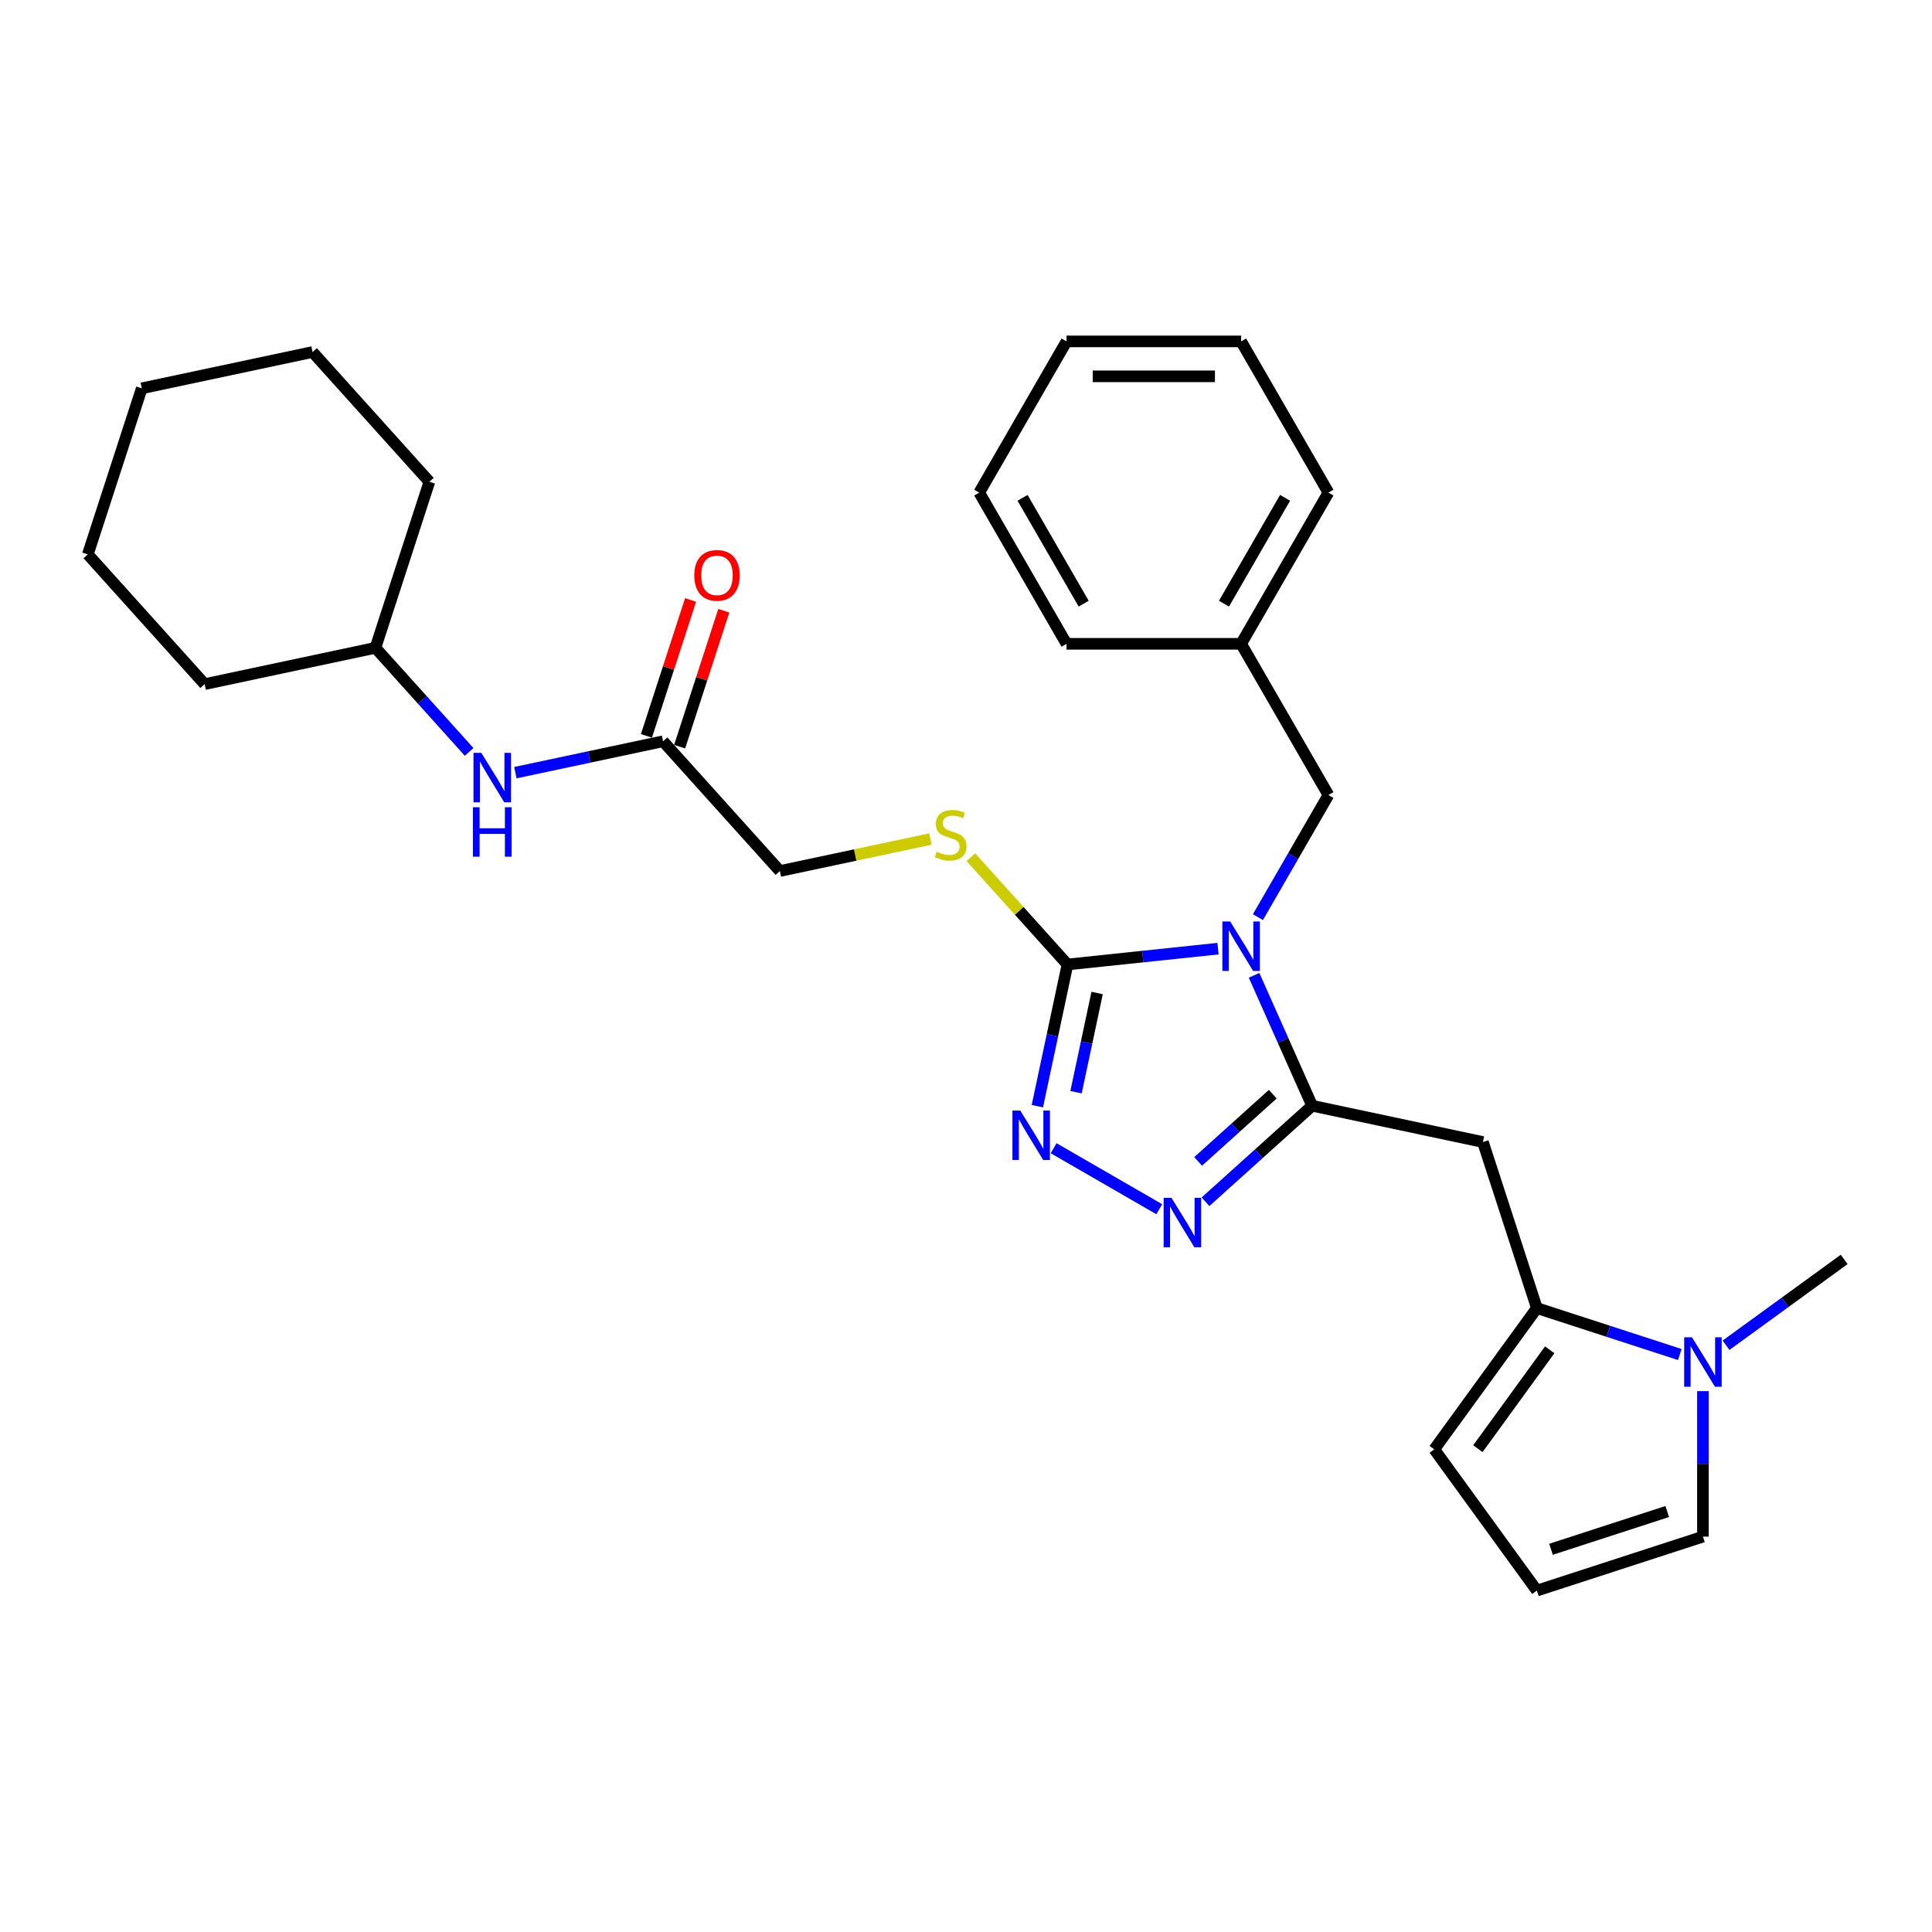 <?xml version='1.0' encoding='iso-8859-1'?>
<svg version='1.1' baseProfile='full'
              xmlns='http://www.w3.org/2000/svg'
                      xmlns:rdkit='http://www.rdkit.org/xml'
                      xmlns:xlink='http://www.w3.org/1999/xlink'
                  xml:space='preserve'
width='1000px' height='1000px' viewBox='0 0 1000 1000'>
<!-- END OF HEADER -->
<rect style='opacity:1.0;fill:#FFFFFF;stroke:none' width='1000' height='1000' x='0' y='0'> </rect>
<path class='bond-0' d='M 649.107,504.824 L 664.134,538.575' style='fill:none;fill-rule:evenodd;stroke:#0000FF;stroke-width:6px;stroke-linecap:butt;stroke-linejoin:miter;stroke-opacity:1' />
<path class='bond-0' d='M 664.134,538.575 L 679.161,572.327' style='fill:none;fill-rule:evenodd;stroke:#000000;stroke-width:6px;stroke-linecap:butt;stroke-linejoin:miter;stroke-opacity:1' />
<path class='bond-1' d='M 630.439,491.025 L 591.483,495.12' style='fill:none;fill-rule:evenodd;stroke:#0000FF;stroke-width:6px;stroke-linecap:butt;stroke-linejoin:miter;stroke-opacity:1' />
<path class='bond-1' d='M 591.483,495.12 L 552.527,499.214' style='fill:none;fill-rule:evenodd;stroke:#000000;stroke-width:6px;stroke-linecap:butt;stroke-linejoin:miter;stroke-opacity:1' />
<path class='bond-8' d='M 651.096,474.712 L 669.343,443.108' style='fill:none;fill-rule:evenodd;stroke:#0000FF;stroke-width:6px;stroke-linecap:butt;stroke-linejoin:miter;stroke-opacity:1' />
<path class='bond-8' d='M 669.343,443.108 L 687.59,411.504' style='fill:none;fill-rule:evenodd;stroke:#000000;stroke-width:6px;stroke-linecap:butt;stroke-linejoin:miter;stroke-opacity:1' />
<path class='bond-2' d='M 679.161,572.327 L 651.564,597.175' style='fill:none;fill-rule:evenodd;stroke:#000000;stroke-width:6px;stroke-linecap:butt;stroke-linejoin:miter;stroke-opacity:1' />
<path class='bond-2' d='M 651.564,597.175 L 623.967,622.023' style='fill:none;fill-rule:evenodd;stroke:#0000FF;stroke-width:6px;stroke-linecap:butt;stroke-linejoin:miter;stroke-opacity:1' />
<path class='bond-2' d='M 658.788,566.349 L 639.47,583.743' style='fill:none;fill-rule:evenodd;stroke:#000000;stroke-width:6px;stroke-linecap:butt;stroke-linejoin:miter;stroke-opacity:1' />
<path class='bond-2' d='M 639.47,583.743 L 620.152,601.137' style='fill:none;fill-rule:evenodd;stroke:#0000FF;stroke-width:6px;stroke-linecap:butt;stroke-linejoin:miter;stroke-opacity:1' />
<path class='bond-4' d='M 679.161,572.327 L 767.558,591.116' style='fill:none;fill-rule:evenodd;stroke:#000000;stroke-width:6px;stroke-linecap:butt;stroke-linejoin:miter;stroke-opacity:1' />
<path class='bond-3' d='M 552.527,499.214 L 544.733,535.885' style='fill:none;fill-rule:evenodd;stroke:#000000;stroke-width:6px;stroke-linecap:butt;stroke-linejoin:miter;stroke-opacity:1' />
<path class='bond-3' d='M 544.733,535.885 L 536.938,572.555' style='fill:none;fill-rule:evenodd;stroke:#0000FF;stroke-width:6px;stroke-linecap:butt;stroke-linejoin:miter;stroke-opacity:1' />
<path class='bond-3' d='M 567.868,513.973 L 562.412,539.643' style='fill:none;fill-rule:evenodd;stroke:#000000;stroke-width:6px;stroke-linecap:butt;stroke-linejoin:miter;stroke-opacity:1' />
<path class='bond-3' d='M 562.412,539.643 L 556.956,565.312' style='fill:none;fill-rule:evenodd;stroke:#0000FF;stroke-width:6px;stroke-linecap:butt;stroke-linejoin:miter;stroke-opacity:1' />
<path class='bond-7' d='M 552.527,499.214 L 527.524,471.446' style='fill:none;fill-rule:evenodd;stroke:#000000;stroke-width:6px;stroke-linecap:butt;stroke-linejoin:miter;stroke-opacity:1' />
<path class='bond-7' d='M 527.524,471.446 L 502.522,443.678' style='fill:none;fill-rule:evenodd;stroke:#CCCC00;stroke-width:6px;stroke-linecap:butt;stroke-linejoin:miter;stroke-opacity:1' />
<path class='bond-29' d='M 600.037,625.889 L 545.358,594.32' style='fill:none;fill-rule:evenodd;stroke:#0000FF;stroke-width:6px;stroke-linecap:butt;stroke-linejoin:miter;stroke-opacity:1' />
<path class='bond-5' d='M 767.558,591.116 L 795.485,677.064' style='fill:none;fill-rule:evenodd;stroke:#000000;stroke-width:6px;stroke-linecap:butt;stroke-linejoin:miter;stroke-opacity:1' />
<path class='bond-6' d='M 795.485,677.064 L 832.476,689.084' style='fill:none;fill-rule:evenodd;stroke:#000000;stroke-width:6px;stroke-linecap:butt;stroke-linejoin:miter;stroke-opacity:1' />
<path class='bond-6' d='M 832.476,689.084 L 869.468,701.103' style='fill:none;fill-rule:evenodd;stroke:#0000FF;stroke-width:6px;stroke-linecap:butt;stroke-linejoin:miter;stroke-opacity:1' />
<path class='bond-11' d='M 795.485,677.064 L 742.365,750.177' style='fill:none;fill-rule:evenodd;stroke:#000000;stroke-width:6px;stroke-linecap:butt;stroke-linejoin:miter;stroke-opacity:1' />
<path class='bond-11' d='M 802.139,698.655 L 764.956,749.834' style='fill:none;fill-rule:evenodd;stroke:#000000;stroke-width:6px;stroke-linecap:butt;stroke-linejoin:miter;stroke-opacity:1' />
<path class='bond-10' d='M 881.433,720.047 L 881.433,757.705' style='fill:none;fill-rule:evenodd;stroke:#0000FF;stroke-width:6px;stroke-linecap:butt;stroke-linejoin:miter;stroke-opacity:1' />
<path class='bond-10' d='M 881.433,757.705 L 881.433,795.363' style='fill:none;fill-rule:evenodd;stroke:#000000;stroke-width:6px;stroke-linecap:butt;stroke-linejoin:miter;stroke-opacity:1' />
<path class='bond-18' d='M 893.398,696.298 L 923.972,674.085' style='fill:none;fill-rule:evenodd;stroke:#0000FF;stroke-width:6px;stroke-linecap:butt;stroke-linejoin:miter;stroke-opacity:1' />
<path class='bond-18' d='M 923.972,674.085 L 954.545,651.872' style='fill:none;fill-rule:evenodd;stroke:#000000;stroke-width:6px;stroke-linecap:butt;stroke-linejoin:miter;stroke-opacity:1' />
<path class='bond-15' d='M 481.592,434.279 L 442.626,442.562' style='fill:none;fill-rule:evenodd;stroke:#CCCC00;stroke-width:6px;stroke-linecap:butt;stroke-linejoin:miter;stroke-opacity:1' />
<path class='bond-15' d='M 442.626,442.562 L 403.66,450.844' style='fill:none;fill-rule:evenodd;stroke:#000000;stroke-width:6px;stroke-linecap:butt;stroke-linejoin:miter;stroke-opacity:1' />
<path class='bond-16' d='M 687.59,411.504 L 642.404,333.239' style='fill:none;fill-rule:evenodd;stroke:#000000;stroke-width:6px;stroke-linecap:butt;stroke-linejoin:miter;stroke-opacity:1' />
<path class='bond-9' d='M 343.189,383.685 L 403.66,450.844' style='fill:none;fill-rule:evenodd;stroke:#000000;stroke-width:6px;stroke-linecap:butt;stroke-linejoin:miter;stroke-opacity:1' />
<path class='bond-13' d='M 343.189,383.685 L 304.973,391.808' style='fill:none;fill-rule:evenodd;stroke:#000000;stroke-width:6px;stroke-linecap:butt;stroke-linejoin:miter;stroke-opacity:1' />
<path class='bond-13' d='M 304.973,391.808 L 266.758,399.931' style='fill:none;fill-rule:evenodd;stroke:#0000FF;stroke-width:6px;stroke-linecap:butt;stroke-linejoin:miter;stroke-opacity:1' />
<path class='bond-14' d='M 351.784,386.478 L 363.213,351.302' style='fill:none;fill-rule:evenodd;stroke:#000000;stroke-width:6px;stroke-linecap:butt;stroke-linejoin:miter;stroke-opacity:1' />
<path class='bond-14' d='M 363.213,351.302 L 374.642,316.127' style='fill:none;fill-rule:evenodd;stroke:#FF0000;stroke-width:6px;stroke-linecap:butt;stroke-linejoin:miter;stroke-opacity:1' />
<path class='bond-14' d='M 334.594,380.892 L 346.024,345.717' style='fill:none;fill-rule:evenodd;stroke:#000000;stroke-width:6px;stroke-linecap:butt;stroke-linejoin:miter;stroke-opacity:1' />
<path class='bond-14' d='M 346.024,345.717 L 357.453,310.542' style='fill:none;fill-rule:evenodd;stroke:#FF0000;stroke-width:6px;stroke-linecap:butt;stroke-linejoin:miter;stroke-opacity:1' />
<path class='bond-31' d='M 881.433,795.363 L 795.485,823.289' style='fill:none;fill-rule:evenodd;stroke:#000000;stroke-width:6px;stroke-linecap:butt;stroke-linejoin:miter;stroke-opacity:1' />
<path class='bond-31' d='M 862.956,782.362 L 802.792,801.91' style='fill:none;fill-rule:evenodd;stroke:#000000;stroke-width:6px;stroke-linecap:butt;stroke-linejoin:miter;stroke-opacity:1' />
<path class='bond-12' d='M 742.365,750.177 L 795.485,823.289' style='fill:none;fill-rule:evenodd;stroke:#000000;stroke-width:6px;stroke-linecap:butt;stroke-linejoin:miter;stroke-opacity:1' />
<path class='bond-17' d='M 242.827,389.186 L 218.575,362.25' style='fill:none;fill-rule:evenodd;stroke:#0000FF;stroke-width:6px;stroke-linecap:butt;stroke-linejoin:miter;stroke-opacity:1' />
<path class='bond-17' d='M 218.575,362.25 L 194.322,335.315' style='fill:none;fill-rule:evenodd;stroke:#000000;stroke-width:6px;stroke-linecap:butt;stroke-linejoin:miter;stroke-opacity:1' />
<path class='bond-19' d='M 642.404,333.239 L 687.59,254.975' style='fill:none;fill-rule:evenodd;stroke:#000000;stroke-width:6px;stroke-linecap:butt;stroke-linejoin:miter;stroke-opacity:1' />
<path class='bond-19' d='M 633.529,312.463 L 665.159,257.678' style='fill:none;fill-rule:evenodd;stroke:#000000;stroke-width:6px;stroke-linecap:butt;stroke-linejoin:miter;stroke-opacity:1' />
<path class='bond-20' d='M 642.404,333.239 L 552.032,333.239' style='fill:none;fill-rule:evenodd;stroke:#000000;stroke-width:6px;stroke-linecap:butt;stroke-linejoin:miter;stroke-opacity:1' />
<path class='bond-21' d='M 194.322,335.315 L 222.248,249.366' style='fill:none;fill-rule:evenodd;stroke:#000000;stroke-width:6px;stroke-linecap:butt;stroke-linejoin:miter;stroke-opacity:1' />
<path class='bond-22' d='M 194.322,335.315 L 105.925,354.104' style='fill:none;fill-rule:evenodd;stroke:#000000;stroke-width:6px;stroke-linecap:butt;stroke-linejoin:miter;stroke-opacity:1' />
<path class='bond-24' d='M 687.59,254.975 L 642.404,176.711' style='fill:none;fill-rule:evenodd;stroke:#000000;stroke-width:6px;stroke-linecap:butt;stroke-linejoin:miter;stroke-opacity:1' />
<path class='bond-23' d='M 552.032,333.239 L 506.846,254.975' style='fill:none;fill-rule:evenodd;stroke:#000000;stroke-width:6px;stroke-linecap:butt;stroke-linejoin:miter;stroke-opacity:1' />
<path class='bond-23' d='M 560.907,312.463 L 529.277,257.678' style='fill:none;fill-rule:evenodd;stroke:#000000;stroke-width:6px;stroke-linecap:butt;stroke-linejoin:miter;stroke-opacity:1' />
<path class='bond-26' d='M 222.248,249.366 L 161.778,182.207' style='fill:none;fill-rule:evenodd;stroke:#000000;stroke-width:6px;stroke-linecap:butt;stroke-linejoin:miter;stroke-opacity:1' />
<path class='bond-25' d='M 105.925,354.104 L 45.455,286.945' style='fill:none;fill-rule:evenodd;stroke:#000000;stroke-width:6px;stroke-linecap:butt;stroke-linejoin:miter;stroke-opacity:1' />
<path class='bond-27' d='M 506.846,254.975 L 552.032,176.711' style='fill:none;fill-rule:evenodd;stroke:#000000;stroke-width:6px;stroke-linecap:butt;stroke-linejoin:miter;stroke-opacity:1' />
<path class='bond-30' d='M 642.404,176.711 L 552.032,176.711' style='fill:none;fill-rule:evenodd;stroke:#000000;stroke-width:6px;stroke-linecap:butt;stroke-linejoin:miter;stroke-opacity:1' />
<path class='bond-30' d='M 628.848,194.785 L 565.588,194.785' style='fill:none;fill-rule:evenodd;stroke:#000000;stroke-width:6px;stroke-linecap:butt;stroke-linejoin:miter;stroke-opacity:1' />
<path class='bond-28' d='M 45.455,286.945 L 73.381,200.997' style='fill:none;fill-rule:evenodd;stroke:#000000;stroke-width:6px;stroke-linecap:butt;stroke-linejoin:miter;stroke-opacity:1' />
<path class='bond-32' d='M 161.778,182.207 L 73.381,200.997' style='fill:none;fill-rule:evenodd;stroke:#000000;stroke-width:6px;stroke-linecap:butt;stroke-linejoin:miter;stroke-opacity:1' />
<path  class='atom-0' d='M 636.747 476.971
L 645.133 490.527
Q 645.964 491.864, 647.302 494.286
Q 648.639 496.708, 648.712 496.853
L 648.712 476.971
L 652.11 476.971
L 652.11 502.564
L 648.603 502.564
L 639.602 487.744
Q 638.554 486.008, 637.433 484.02
Q 636.349 482.032, 636.024 481.417
L 636.024 502.564
L 632.698 502.564
L 632.698 476.971
L 636.747 476.971
' fill='#0000FF'/>
<path  class='atom-3' d='M 606.345 620
L 614.731 633.556
Q 615.563 634.894, 616.9 637.316
Q 618.238 639.738, 618.31 639.882
L 618.31 620
L 621.708 620
L 621.708 645.594
L 618.202 645.594
L 609.2 630.773
Q 608.152 629.038, 607.032 627.049
Q 605.947 625.061, 605.622 624.447
L 605.622 645.594
L 602.296 645.594
L 602.296 620
L 606.345 620
' fill='#0000FF'/>
<path  class='atom-4' d='M 528.081 574.815
L 536.467 588.37
Q 537.298 589.708, 538.636 592.13
Q 539.973 594.552, 540.046 594.696
L 540.046 574.815
L 543.444 574.815
L 543.444 600.408
L 539.937 600.408
L 530.936 585.587
Q 529.888 583.852, 528.767 581.864
Q 527.683 579.875, 527.358 579.261
L 527.358 600.408
L 524.032 600.408
L 524.032 574.815
L 528.081 574.815
' fill='#0000FF'/>
<path  class='atom-7' d='M 875.776 692.194
L 884.162 705.75
Q 884.994 707.087, 886.331 709.509
Q 887.669 711.931, 887.741 712.076
L 887.741 692.194
L 891.139 692.194
L 891.139 717.788
L 887.633 717.788
L 878.632 702.967
Q 877.583 701.231, 876.463 699.243
Q 875.378 697.255, 875.053 696.641
L 875.053 717.788
L 871.727 717.788
L 871.727 692.194
L 875.776 692.194
' fill='#0000FF'/>
<path  class='atom-8' d='M 484.827 440.839
Q 485.116 440.948, 486.309 441.454
Q 487.502 441.96, 488.803 442.285
Q 490.141 442.574, 491.442 442.574
Q 493.864 442.574, 495.274 441.417
Q 496.684 440.225, 496.684 438.164
Q 496.684 436.754, 495.961 435.887
Q 495.274 435.019, 494.189 434.549
Q 493.105 434.079, 491.298 433.537
Q 489.02 432.85, 487.647 432.2
Q 486.309 431.549, 485.333 430.175
Q 484.393 428.802, 484.393 426.488
Q 484.393 423.271, 486.562 421.283
Q 488.767 419.294, 493.105 419.294
Q 496.069 419.294, 499.431 420.704
L 498.6 423.488
Q 495.527 422.223, 493.213 422.223
Q 490.719 422.223, 489.346 423.271
Q 487.972 424.283, 488.008 426.054
Q 488.008 427.428, 488.695 428.259
Q 489.418 429.091, 490.43 429.561
Q 491.478 430.031, 493.213 430.573
Q 495.527 431.296, 496.901 432.019
Q 498.274 432.742, 499.25 434.224
Q 500.262 435.67, 500.262 438.164
Q 500.262 441.707, 497.877 443.623
Q 495.527 445.502, 491.587 445.502
Q 489.309 445.502, 487.574 444.996
Q 485.875 444.526, 483.851 443.695
L 484.827 440.839
' fill='#CCCC00'/>
<path  class='atom-14' d='M 249.135 389.678
L 257.522 403.233
Q 258.353 404.571, 259.691 406.993
Q 261.028 409.415, 261.1 409.56
L 261.1 389.678
L 264.498 389.678
L 264.498 415.271
L 260.992 415.271
L 251.991 400.45
Q 250.943 398.715, 249.822 396.727
Q 248.737 394.739, 248.412 394.124
L 248.412 415.271
L 245.086 415.271
L 245.086 389.678
L 249.135 389.678
' fill='#0000FF'/>
<path  class='atom-14' d='M 244.779 417.83
L 248.249 417.83
L 248.249 428.711
L 261.335 428.711
L 261.335 417.83
L 264.806 417.83
L 264.806 443.424
L 261.335 443.424
L 261.335 431.603
L 248.249 431.603
L 248.249 443.424
L 244.779 443.424
L 244.779 417.83
' fill='#0000FF'/>
<path  class='atom-15' d='M 359.367 297.809
Q 359.367 291.663, 362.404 288.229
Q 365.44 284.795, 371.116 284.795
Q 376.791 284.795, 379.828 288.229
Q 382.864 291.663, 382.864 297.809
Q 382.864 304.026, 379.791 307.569
Q 376.719 311.075, 371.116 311.075
Q 365.476 311.075, 362.404 307.569
Q 359.367 304.062, 359.367 297.809
M 371.116 308.183
Q 375.02 308.183, 377.116 305.581
Q 379.249 302.942, 379.249 297.809
Q 379.249 292.784, 377.116 290.254
Q 375.02 287.687, 371.116 287.687
Q 367.212 287.687, 365.079 290.217
Q 362.982 292.748, 362.982 297.809
Q 362.982 302.978, 365.079 305.581
Q 367.212 308.183, 371.116 308.183
' fill='#FF0000'/>
</svg>
